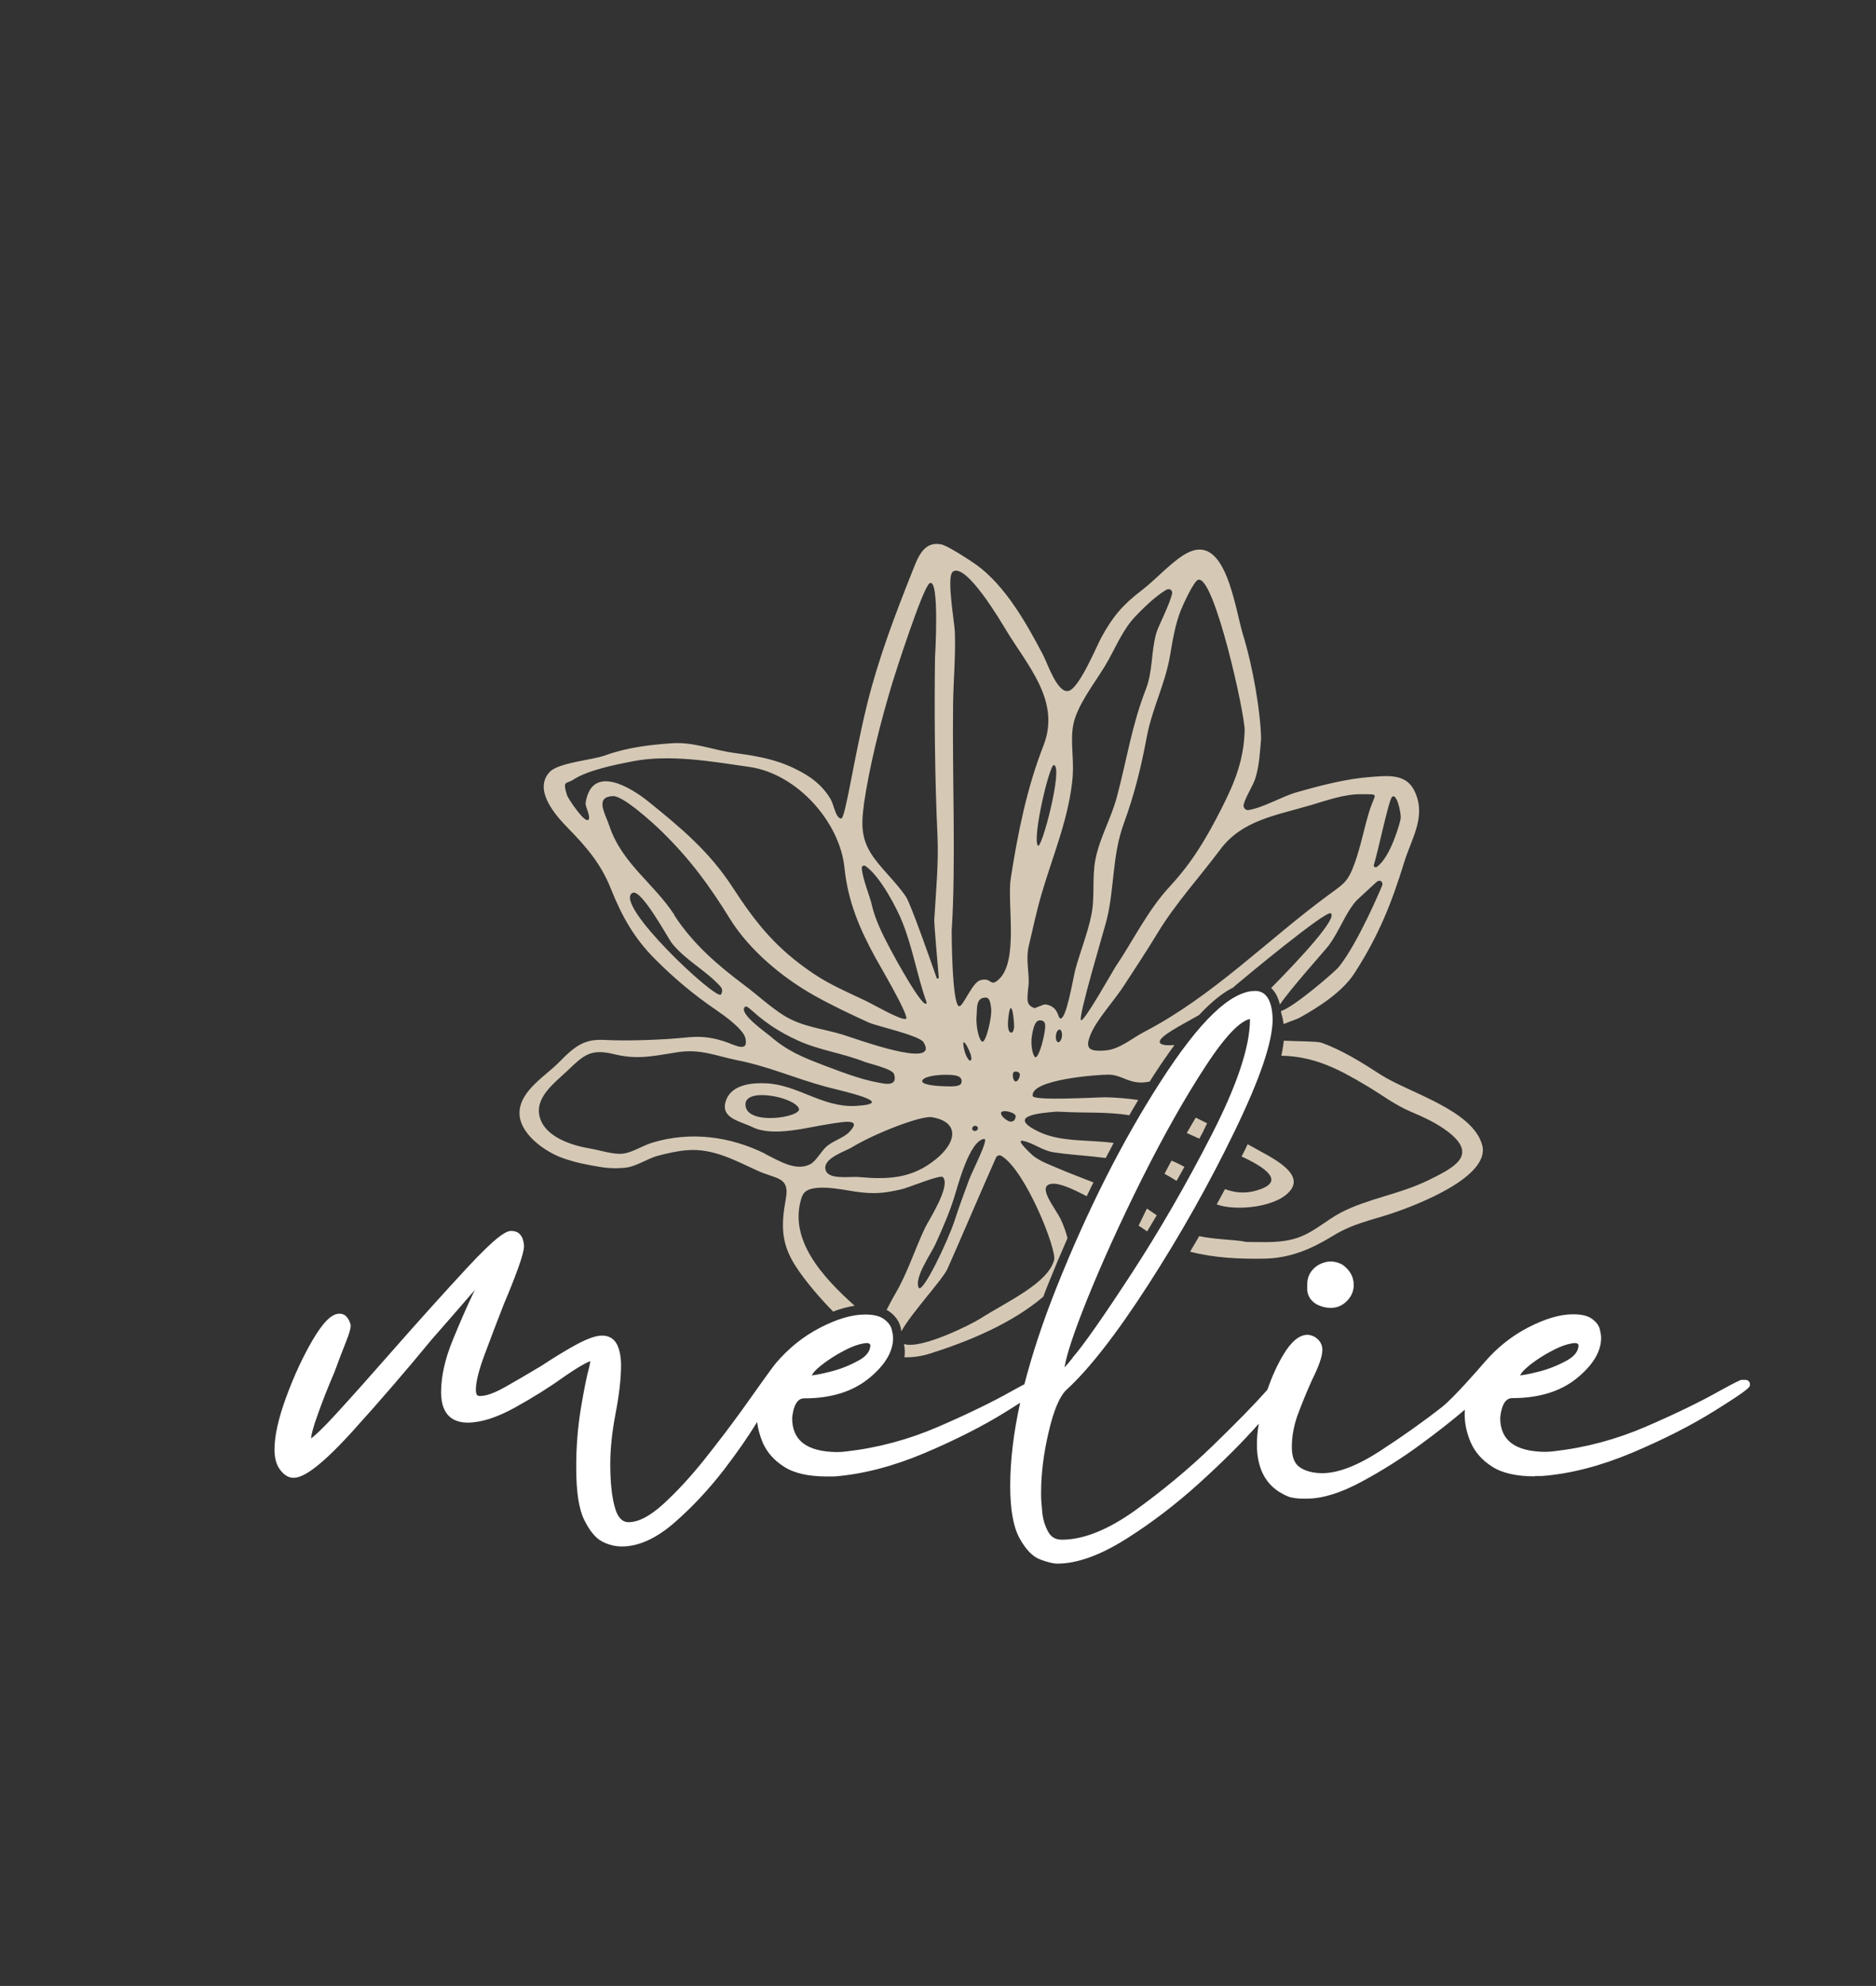 <?xml version="1.0" encoding="UTF-8"?><svg id="Isolation_Mode" xmlns="http://www.w3.org/2000/svg" viewBox="0 0 158.55 167.74"><rect x="0" y="0" width="158.55" height="167.74" fill="#333333" stroke="none"/><defs><style>.cls-1{fill:#fff;}.cls-2{fill:#d5c9b6;}</style></defs><g><path class="cls-2" d="M96.23,103.52c.24,.16,.48,.33,.72,.49,.27-.45,.54-.9,.81-1.36-.28-.19-.55-.38-.83-.57-.24,.48-.47,.97-.7,1.44Z"/><path class="cls-2" d="M67.81,101.01c.43-1.2,3.37-.52,4.48-.36,1.5,.21,2.31,.16,3.83-.18,.73-.16,3.36-1.3,3.58-1.04,.67,.78-1.23,3.66-1.52,4.28-.87,1.82-1.47,3.79-2.5,5.54-.32,.55-.55,1.02-.75,1.39,.07,.04,.14,.07,.21,.12,.52,.37,.84,.82,.97,1.33,.03,.13,.05,.25,.07,.36,.78-1.47,3.43-4.3,3.89-5.27,.33-.7,3.38-7.8,4.11-9.41,.08-.18,.3-.24,.47-.13,2.05,1.26,4.66,7.89,4.44,8.77-.51,1.99-3.98,3.52-6.25,4.97-.75,.48-5,2.62-6.44,2.14,.04,.23,.07,.45,.07,.64,0,.16-.01,.32-.03,.48,.68,.02,1.41-.07,2.25-.34,3.21-1.02,6.83-2.52,9.48-4.77,.14-.36,.27-.72,.42-1.08,.53-1.32,1.07-2.6,1.63-3.87-.12-.48-.29-.97-.53-1.5-.43-.98-2.15-2.92-.81-3.09,.67-.09,1.86,.47,2.96,1.05,.19-.39,.38-.78,.57-1.17-1.02-.4-2.05-.78-3.04-1.21-.74-.32-1.43-.55-2.08-1.06-.02-.02-1.56-1.39-.83-1.24,.86,.17,1.62,.82,2.59,.97,1.1,.17,2.24,.24,3.35,.36,.36,.04,.71,.08,1.05,.12,.22-.43,.45-.85,.67-1.27-.03,0-.05-.01-.08-.01-1.95-.27-4.37-.05-6.21-.92-2.82-1.34-.07-1.6,1.52-1.72,.13,.01,.26,.02,.39,.03-.04,0-.09-.01-.14-.02,2.01,.13,3.9-.02,5.84,.3,.25-.43,.5-.87,.76-1.29-.96-.14-1.92-.21-2.76-.23-.58-.01-6.09,.33-6.16-.11-.22-1.4,5.57-1.81,6.4-1.8,1,0,1.56,.61,2.62,.66,.29,.02,.58-.02,.87-.08,.08-.13,.17-.27,.25-.4,.64-.99,1.25-1.88,1.84-2.68-.66,.05-1.14,0-1.23-.2-.23-.49,1.97-1.56,3.3-2.33,1.03-1.1,1.99-1.88,2.89-2.33,.09-.08,.18-.16,.27-.24,.48-.41,7.57-6.31,7.98-6.03,.58,.39-2.42,3.66-5.04,6.31,.31,.29,.58,.73,.74,1.4,.84-1.27,3.78-4.54,4.1-4.96,.89-1.16,1.4-2.71,2.33-3.78,.07-.09,1.39-1.29,1.7-1.58,.35-.33,.61,0,.52,.24-.13,.34-2.06,4.9-3.67,6.9-.32,.4-3.81,3.41-4.89,3.73,.01,.08,.03,.15,.04,.23,.08,.25,.14,.54,.19,.87,.57-.24,1.14-.43,1.31-.52,1.63-.9,3.64-2.19,4.66-3.76,2.05-3.17,3.15-5.92,4.24-9.47,.6-1.93,1.91-3.86,.81-6.01-.72-1.4-2.23-1.22-3.61-1.12-2.12,.15-4.31,.73-6.35,1.31-1.16,.33-2.74,1.27-4.02,1.49-.27,.05-.49-.22-.42-.48,.22-.77,.8-1.56,1.01-2.28,.32-1.07,.36-2.15,.46-3.25-.04-2.27-.69-6.08-1.52-8.77-.69-2.24-1.42-8.41-4.54-7.02-1.28,.57-2.85,2.35-4,3.22-1.61,1.22-2.49,2.24-3.46,4.04-.4,.74-1.85,4.27-2.76,4.48-.93,.21-1.75-2.27-2.14-3.03-1.39-2.65-3.2-5.88-5.68-7.65-.51-.36-2.38-1.59-2.94-1.7-1.51-.3-1.99,1.17-2.44,2.3-1.45,3.63-2.86,7.35-3.8,11.14-1.15,4.65-1.85,9.74-2.21,9.72-.47-.03-.63-1.21-.89-1.64-.52-.88-1.22-1.54-2.09-2.07-1.99-1.2-3.84-1.54-6.03-1.83-1.84-.24-3.42-.95-5.3-.82-1.9,.13-3.81,.36-5.66,1.03-1.06,.39-3.93,.6-4.67,1.4-1.42,1.53,.55,3.71,1.55,4.73,1.56,1.6,2.79,3.02,3.63,5.13,.92,2.31,1.96,4.17,3.73,5.94,1.67,1.67,3.25,2.99,5.18,4.31,.63,.43,2.29,1.6,2.46,2.38,.28,1.29-.95,.52-1.85,.24-1.18-.37-2.05-.43-3.26-.3-1.85,.19-4.89,.3-6.75,.2-1.65-.09-2.43,.38-3.87,1.86-1.12,1.15-3.24,2.37-3.36,4.16-.13,1.84,2.14,3.44,3.72,3.98,1.11,.38,1.89,.52,2.99,.71,.76,.13,1.54,.17,2.36,.06,.84-.12,1.79-.77,2.62-.99,.77-.2,1.67-.41,2.47-.47,2.22-.17,4.03,.86,5.97,1.74,1.57,.71,2.71,.5,2.38,2.33-.38,2.12-.48,3.71,.82,5.72,.84,1.3,2.08,2.73,3.17,3.84,.64-.24,1.25-.41,1.82-.49-2.64-2.37-5.73-5.63-4.43-9.29Zm11.26-3.08c-1.98,1.62-4.03,1.71-6.44,1.49-.83-.08-2.77,.3-2.88-.72-.1-.91,1.71-1.46,2.24-1.79,1.99-1.21,5.87-2.69,6.75-2.55,2.25,.36,2.26,2,.34,3.57Zm2.83,1.72c-.41,1.13-.84,2.26-1.21,3.41-.59,1.81-2.78,6.37-3.06,5.68-.36-.87,1.07-2.85,1.46-3.72,.56-1.25,1.12-2.51,1.53-3.81,.33-1.04,1.31-4.87,2.55-5.01,.45-.05-.99,2.69-1.27,3.45Zm-.45-11.61c.12-.03,.41,.53,.57,.98,.08,.23,.12,.53,0,.56s-.21-.14-.33-.35c-.17-.32-.36-1.16-.24-1.19Zm.72,7.34c-.03-.11,.04-.24,.17-.28,.13-.04,.26,.02,.3,.14,.03,.11-.04,.24-.17,.28-.13,.04-.26-.02-.3-.14Zm.86-7.39c-.3-.08-.59-1.42-.49-2.27,.05-.45-.1-1.51,.8-1.46,.31,.02,.38,.49,.43,.94,.08,.68-.44,2.87-.75,2.78Zm2.73,6.57c-.07,.15-.32,.24-.55,.12-.42-.22-.67-.55-.6-.71,.07-.15,.46-.17,.92,.02,.45,.18,.3,.41,.23,.57Zm-.32-9.42c.16,.04,.27,1.16,.27,1.55,0,.26-.11,.58-.27,.53-.16-.04-.23-.27-.25-.53-.03-.39,.09-1.6,.26-1.55Zm.4,6.21c-.13-.01-.25-.25-.24-.57,0-.31,.22-.27,.35-.26,.13,.01,.27,.15,.24,.31-.04,.3-.22,.53-.35,.51Zm2.35-3.7c-.19,.9-.51,1.71-.69,1.65-.18-.06-.44-.97-.28-1.87,.16-.91,.35-1.31,.77-1.24,.42,.06,.42,.43,.2,1.47Zm1.56-.13c-.03,.29-.17,.52-.31,.51-.14-.01-.23-.26-.2-.56,.03-.29,.17-.52,.31-.51,.14,.01,.23,.26,.2,.56Zm27.89-20.2c.38-.41,.78,1.27,.74,1.8-.02,.26-.85,3.31-2.03,4.11-.12,.08-.28-.03-.24-.17,.38-1.24,1.25-5.44,1.53-5.74Zm-7,.73c1.4-.41,2.97-1,4.47-.97,1.56,.03,1.1-.14,.6,1.5-.44,1.45-.7,2.89-1.22,4.33-.55,1.54-.89,1.72-2.14,2.63-5.24,3.84-9.79,8.57-15.65,11.62-.99,.51-2.06,1.45-3.21,1.56-1.52,.14-1.79-.19-1.32-1.34,.51-1.26,2.03-2.9,2.8-4.1,.97-1.49,1.96-2.98,2.88-4.5,1.51-2.49,3.55-4.71,5.29-7.04,1.83-2.45,4.68-2.86,7.48-3.69Zm-9.36-19.08c1.35-.34,3.95,11.39,3.91,12.72-.06,2.38-.75,4.25-1.97,6.63-1.26,2.47-2.42,4.46-4.34,6.54-1.91,2.06-3.05,4.5-4.61,6.81-.18,.26-2.65,4.68-2.91,4.5-.28-.19,2-7.76,2.19-8.55,.65-2.71,.44-5.38,1.44-8.1,.88-2.4,1.46-4.76,1.93-7.28,.45-2.41,1.55-4.43,1.97-6.89,.21-1.25,.45-2.7,.93-3.86,.15-.36,1.06-2.42,1.46-2.53Zm-10.62,16.47c.12-1.57-.32-3.33,.21-4.83,.61-1.73,1.95-3.3,2.83-4.9,.68-1.23,1.26-2.6,2.24-3.63,.55-.58,1.74-1.78,2.67-2.28,.24-.13,.51,.08,.45,.34-.24,1.02-1.15,2.69-1.34,3.35-.45,1.6-.28,3.21-.89,4.76-1.18,3.02-1.61,5.98-2.45,9.11-.48,1.77-1.42,3.37-1.79,5.18-.32,1.59-.03,3.2-.36,4.78-.32,1.54-.94,3.07-1.35,4.58-.19,.73-.77,4.31-1.28,4.12-.23-.09-.12-1-1.23-1.18-.21-.04-.86,.36-.99,.3-.65-.29-.57-.62-.49-1.64,0-.06,.02-.1,.02-.13,.14-1.07-.26-2.25,.04-3.49,.35-1.46,.66-2.96,1.08-4.38,.99-3.38,2.36-6.5,2.64-10.05Zm-1.59-.82c.81,.14-1.06,7.27-1.36,6.8-.47-.72,.99-6.87,1.36-6.8Zm-8.6-16.29c1.1-1.02,4.23,4.36,4.52,4.83,1.87,3.1,4.67,6.04,3.2,9.81-1.41,3.6-2.16,7.36-2.76,11.18-.34,2.11,.68,6.94-.99,8.55-.79,.76-.6-.21-1.61,.1-.68,.21-1.46,2.29-1.78,2.19-.61-.19-.62-6.33-.62-6.34,.37-5.76,.04-12.88,.12-19.2,.03-2.04,.22-4.03,.15-6.07-.02-.7-.7-4.58-.21-5.03Zm-.56,42.45c.92,0,1.35,.11,1.36,.54,.01,.42-.43,.47-1.5,.43-.92-.03-1.84-.16-1.83-.43,.02-.35,1.05-.54,1.97-.54Zm-6.91-22.79c.48-3.31,1.44-7.08,2.41-10.29,.21-.71,2.57-8.05,3.15-8.43,.88-.58,.46,6.33,.46,6.34-.06,4.55-.02,10.05,.21,14.93,.11,2.39-.13,4.73-.27,7.14-.02,.33,.26,3.44,.38,4.88,0,.11-.15,.14-.18,.04-.61-1.75-2.2-6.26-2.59-6.85-.86-1.3-2.23-2.47-3-3.73-.78-1.28-.78-2.48-.56-4.02Zm.15,5.16c1.26,.88,2.67,3.6,3.14,4.8,.87,2.21,1.24,4.53,2.03,6.75-.19,.76-2.69-3.8-3.03-4.45-.69-1.3-1.33-2.54-1.65-3.98-.12-.52-.76-2.12-.81-2.95,0-.17,.18-.27,.31-.17Zm-23.44-3.9c-.33,.26-1.7-1.81-1.79-2.08-.4-1.31-.06-.92,.54-1.32,1.2-.8,3.63-1.28,5.02-1.55,3.16-.61,6.74,.03,9.87,.48,4.05,.59,7.63,4.68,8.02,8.51,.29,2.86,1.28,5.16,2.63,7.63,.27,.5,2.94,5.02,2.56,5.14-.42,.14-2.79-1.24-3.3-1.48-1.53-.73-3.11-1.4-4.49-2.33-3.13-2.1-4.84-4.2-6.88-7.34-1.93-2.97-4.35-5-7.11-7.22-1.43-1.15-4.77-3.24-5.29,.14-.04,.29,.49,1.22,.23,1.42Zm11.22,14.76c-.46,.45-9.14-7.67-7.48-8.59,.74-.41,3.03,3.88,3.35,4.27,1.17,1.43,2.8,2.25,4.01,3.55,.25,.24,.29,.49,.12,.76Zm-3.92-6.71c-1.77-2.72-4.44-4.35-5.51-7.54-.36-1.07-1.26-2.44,.3-2.52,.89-.04,3.53,2.4,4.17,3.03,2.38,2.34,3.97,4.51,5.71,7.32,1.65,2.67,4.46,5,7.18,6.52,1.45,.81,3.05,1.57,4.57,2.26,.66,.3,4.26,1.08,4.62,1.66,1.47,2.37-5.84-.34-6.83-.64-1.7-.52-3.39-.64-4.96-1.61-1.17-.73-2.24-1.74-3.34-2.56-2.31-1.73-4.36-3.5-5.93-5.91Zm5.95,7.75c.29-.29,1.15,1.33,4.48,2.84,1.8,.82,3.76,1.06,5.61,1.79,.37,.15,2.38,.6,2.51,1.04,.36,1.16-.94,.79-1.48,.69-1.44-.27-3.08-.91-4.46-1.43-1.78-.68-3.07-1.2-4.52-2.46-.36-.31-2.7-1.92-2.15-2.47Zm1.75,12.42c-2.99-1.49-6.35-1.94-9.6-.95-.82,.25-1.62,.81-2.45,.92-.76,.11-2.01-.3-2.79-.43-1.45-.24-3.7-.92-4.22-2.54-.56-1.72,1.2-2.98,2.28-4.01,1.43-1.37,1.99-1.91,4.01-1.41,1.97,.48,3.35,.13,5.29-.17,1.97-.31,3.23,.3,5.12,.68,2.62,.52,4.86,1.53,7.41,2.22,1.12,.31,6.36,1.41,2.57,1.63-2.81,.16-4.89-1.79-7.6-1.91-1.12-.05-2.89,.08-3.37,1.44-.53,1.51,1.14,1.73,2.23,2.26,1.78,.87,4.69,0,6.61-.28,1.03-.15,2.79-.52,1.53,.74-.44,.44-1.38,.73-1.9,1.2-.41,.37-.87,1.22-1.34,1.47-1.2,.63-2.59-.25-3.78-.84Zm2.81-3.84c.29,.74-4.49,1.5-4.52-.33-.03-1.49,4.15-.63,4.52,.33Z"/><path class="cls-2" d="M99.44,99.74c.22-.4,.44-.78,.66-1.18-.16-.09-.31-.17-.47-.25-.2-.1-.41-.19-.62-.28-.2,.36-.39,.74-.59,1.11,.34,.19,.68,.39,1.01,.6Z"/><path class="cls-2" d="M101.72,95.48c.11-.21,.2-.4,.3-.6-.33-.16-.64-.32-.96-.48-.25,.43-.51,.85-.76,1.3,.34,.15,.7,.31,1.06,.48,.12-.23,.25-.46,.37-.69Z"/><path class="cls-2" d="M115.54,91.73c1.28,.77,2.37,1.61,3.72,2.18,1.05,.44,2.17,.96,3.09,1.66,2.64,2.01,.54,3.05-1.66,4.13-2.4,1.17-4.99,1.51-7.31,2.69-1.28,.66-2.32,1.68-3.69,2.15-1.43,.49-2.89,.36-4.37,.36-.25-.04-.33-.06-.22-.05-1.12-.16-2.47-.17-3.75-.44-.25,.44-.51,.88-.77,1.31,1.99,.53,4.22,.63,6.28,.59,2.19-.04,3.99-.82,5.8-1.93,1.73-1.06,3.19-1.29,5.09-1.93,1.94-.66,8.22-3.04,7.52-5.72-.79-2.99-6.29-4.46-8.6-5.97-1.54-1-3.25-2.07-5-2.69-.34-.12-1.94-.11-3.17-.17-.04,.39-.11,.82-.21,1.27,2.74,.05,4.81,1.09,7.24,2.56Z"/><path class="cls-2" d="M109.13,100.45c1.01-1.48-1.9-2.79-3.1-3.48-.19-.11-.39-.22-.59-.32-.07,.14-.12,.27-.19,.41-.1,.21-.21,.42-.32,.62,2.05,.95,3.78,2.14,1.28,2.87-.98,.29-1.85,.19-2.68-.11-.23,.43-.47,.86-.7,1.29,1.59,.59,5.23,.27,6.3-1.28Z"/></g><g><path class="cls-1" d="M113.38,106.78c-.3-.15-.61-.23-.91-.23-.35,0-.71,.1-1.08,.31-.61,.4-.91,.95-.91,1.62v.39c0,.41,.16,.99,.95,1.38,0,0,.01,0,.02,0,.34,.15,.68,.22,1.03,.22,.51,0,.97-.19,1.35-.58,.38-.38,.58-.84,.58-1.35,0-.71-.33-1.29-1.01-1.76Z"/><path class="cls-1" d="M129.71,124.67h.6c2.39-.18,4.95-.84,7.62-1.96,2.65-1.12,4.98-2.3,6.92-3.51,3.05-1.9,3.05-2.04,3.05-2.27,0-.21-.16-.38-.38-.38h-.32s-.09,0-.13,.03c-.4,.18-.98,.48-1.77,.92-1.58,.89-3.65,1.9-6.17,2.99-2.5,1.08-5.1,1.78-7.73,2.08-.29,.04-.58,.06-.85,.06-2.53-.04-3.76-.99-3.76-2.88,.17-1.66,.83-1.66,1.05-1.66,2.21,0,4.03-.56,5.39-1.65,1.38-1.11,2.09-2.27,2.09-3.44,0-.2-.04-.44-.11-.72-.08-.33-.31-.63-.67-.89-.36-.26-.88-.38-1.6-.38-1.08,0-2.34,.37-3.76,1.1-1.41,.72-2.67,1.73-3.74,2.98-.53,.62-2.57,2.95-3.54,3.73-1.58,1.24-3.37,2.51-5.3,3.76-1.9,1.23-3.53,1.85-4.83,1.85-.79,0-1.44-.17-1.92-.5-.45-.31-.67-.87-.67-1.71,0-.95,.19-1.92,.56-2.89,.38-1,.77-1.94,1.15-2.78,.59-1.18,.87-2,.87-2.53,0-.34-.12-.63-.35-.87-.22-.22-.49-.36-.87-.41-.73,0-1.42,.57-2.11,1.74-.5,.84-.94,1.82-1.32,2.91l-.1,.11c-.98,1.11-2.49,2.65-4.5,4.6-2,1.94-4.21,3.77-6.55,5.46-2.3,1.65-4.39,2.49-6.21,2.49-.54,0-.9-.21-1.15-.65-.28-.5-.45-1.05-.51-1.65-.06-.63-.1-1.1-.1-1.39v-.32c0-1.56,.21-3.28,.64-5.09,.41-1.78,.91-2.97,1.46-3.52,1.95-1.77,4.3-4.79,6.99-8.97,2.69-4.17,5.13-8.5,7.25-12.88,2.17-4.47,3.23-7.58,3.23-9.51-.05-1.57-.55-2.37-1.47-2.37-2.07,0-4.69,2.51-8.01,7.67-3.23,5.01-6.18,10.85-8.78,17.36-1.16,2.9-2.07,5.66-2.72,8.19-.31,.16-.68,.36-1.11,.6-1.58,.89-3.65,1.9-6.17,2.99-2.5,1.08-5.1,1.78-7.73,2.08-.29,.04-.58,.06-.86,.06-2.53-.04-3.76-.99-3.76-2.88,.17-1.66,.83-1.66,1.05-1.66,2.21,0,4.03-.56,5.39-1.65,1.38-1.11,2.09-2.27,2.09-3.44,0-.2-.04-.44-.11-.72-.08-.33-.31-.63-.67-.89-.36-.26-.88-.38-1.6-.38-1.08,0-2.34,.37-3.76,1.1-1.41,.72-2.67,1.73-3.74,2.98-.44,.51-2.35,3.26-2.97,4.1-.9,1.25-1.94,2.61-3.09,4.06-1.15,1.44-2.32,2.71-3.48,3.77-1.12,1.02-2.1,1.53-2.92,1.53-.2,0-.8,0-1.15-1.17-.27-.89-.41-2.15-.41-3.75,0-1.27,.15-2.7,.45-4.27,.3-1.57,.46-2.93,.46-4.06,0-.69-.11-1.27-.32-1.72-.25-.52-.69-.79-1.28-.79-.53,0-1.26,.26-2.22,.78-.91,.5-1.89,1.1-2.92,1.78-1.05,.63-2.07,1.23-3.03,1.77-.9,.51-1.61,.77-2.11,.77h-.06c-.13,0-.33,0-.33-.53,0-.65,.25-1.66,.76-3.02,.52-1.4,1.06-2.82,1.61-4.22,.48-1.12,.88-2.14,1.2-3.02,.34-.94,.5-1.54,.5-1.88,0-.11-.02-.26-.07-.46-.06-.23-.16-.42-.31-.56-.17-.17-.41-.25-.7-.25-.42,0-1.2,.38-3.81,3.2-1.89,2.04-3.97,4.35-6.17,6.85-1.77,2.02-3.39,3.84-4.81,5.39-1.27,1.39-1.87,1.9-2.13,2.09,.02-.29,.15-.88,.59-2.09,.4-1.13,.87-2.3,1.39-3.52,.35-.96,.66-1.76,.93-2.44,.39-.97,.44-1.29,.44-1.47,0-.09-.02-.18-.09-.34-.05-.13-.13-.27-.24-.4-.1-.13-.29-.28-.63-.28-.65,0-1.37,.72-2.27,2.25-.82,1.41-1.57,3.02-2.22,4.8-.66,1.79-.99,3.28-.99,4.43,0,.71,.16,1.29,.48,1.71,.34,.45,.72,.67,1.12,.67,.61,0,1.8-.41,4.98-3.91,2.31-2.55,4.56-5.16,6.69-7.75,1.25-1.42,2.29-2.62,3.13-3.59,.22-.25,.4-.46,.56-.63-.04,.08-.09,.16-.14,.25-.52,1.08-1.11,2.42-1.75,3.99-.66,1.6-.99,3.09-.99,4.41,0,2.13,1.22,2.57,2.25,2.57,1.12,0,2.47-.43,3.99-1.27,1.48-.82,2.85-1.67,4.06-2.54,1.37-.95,2.02-1.28,2.32-1.38-.02,.1-.05,.24-.09,.46-.22,.79-.45,1.95-.72,3.55-.26,1.58-.39,3.24-.39,4.93,0,2.09,.22,3.55,.68,4.47,.46,.93,.95,1.52,1.49,1.81,.52,.28,1.09,.43,1.7,.43,1.41,0,2.9-.68,4.43-2.01,1.49-1.3,2.91-2.81,4.21-4.5,1.09-1.42,2.02-2.76,2.78-4,.07,.57,.23,1.15,.47,1.73,.35,.81,.95,1.5,1.8,2.04,.84,.55,2.06,.83,3.62,.83h.6c2.39-.18,4.96-.84,7.62-1.96,2.65-1.12,4.98-2.3,6.92-3.51,.46-.28,.86-.54,1.2-.76-.56,2.54-.84,4.9-.84,7.02,0,2.01,.26,3.45,.78,4.41,.54,.98,1.12,1.58,1.78,1.82,.62,.23,1.09,.34,1.43,.34,1.64,0,3.58-.69,5.75-2.05,2.14-1.34,4.24-2.94,6.24-4.75,1.98-1.79,3.67-3.48,5.03-5.02-.11,.63-.16,1.22-.16,1.76,0,2.24,.91,3.73,2.74,4.43,.33,.09,.7,.14,1.12,.14h.39c1.29,0,2.84-.48,4.6-1.43,1.73-.93,3.43-2,5.04-3.19,1.43-1.05,2.66-2.02,3.68-2.89,0,.14-.01,.27-.01,.41,0,.77,.17,1.56,.51,2.35,.35,.81,.95,1.5,1.8,2.04,.84,.55,2.06,.83,3.62,.83Zm-57.16-9.75c-.75,.42-1.55,.73-2.38,.94-.88,.22-1.33,.29-1.56,.31,.08-.17,.28-.44,.77-.83,.61-.48,1.29-.92,2.02-1.29,.71-.37,1.33-.57,1.83-.61,.09,0,.21,.01,.26,.07,.05,.05,.07,.08,.07,.08h0s0,0,0,0h0c0,.53-.33,.96-1,1.33Zm18.12-.25c-.31,.39-.54,.65-.7,.83,.16-1.06,.79-2.95,1.87-5.65,1.29-3.2,2.86-6.65,4.67-10.28,1.82-3.63,3.63-6.85,5.41-9.56,1.94-2.97,3.08-3.81,3.72-3.94v.06c0,2.26-1.09,5.53-3.23,9.7-2.16,4.22-4.46,8.19-6.83,11.82-2.37,3.63-4.02,5.98-4.92,7.01Zm38.56,.67c.61-.48,1.29-.92,2.02-1.29,.71-.37,1.33-.57,1.83-.61,.09,0,.21,.01,.26,.07,.05,.06,.07,.08,.07,.08,0,.53-.33,.96-1,1.33-.75,.41-1.55,.73-2.38,.94-.88,.22-1.33,.29-1.56,.31,.08-.17,.28-.44,.77-.83Z"/></g></svg>